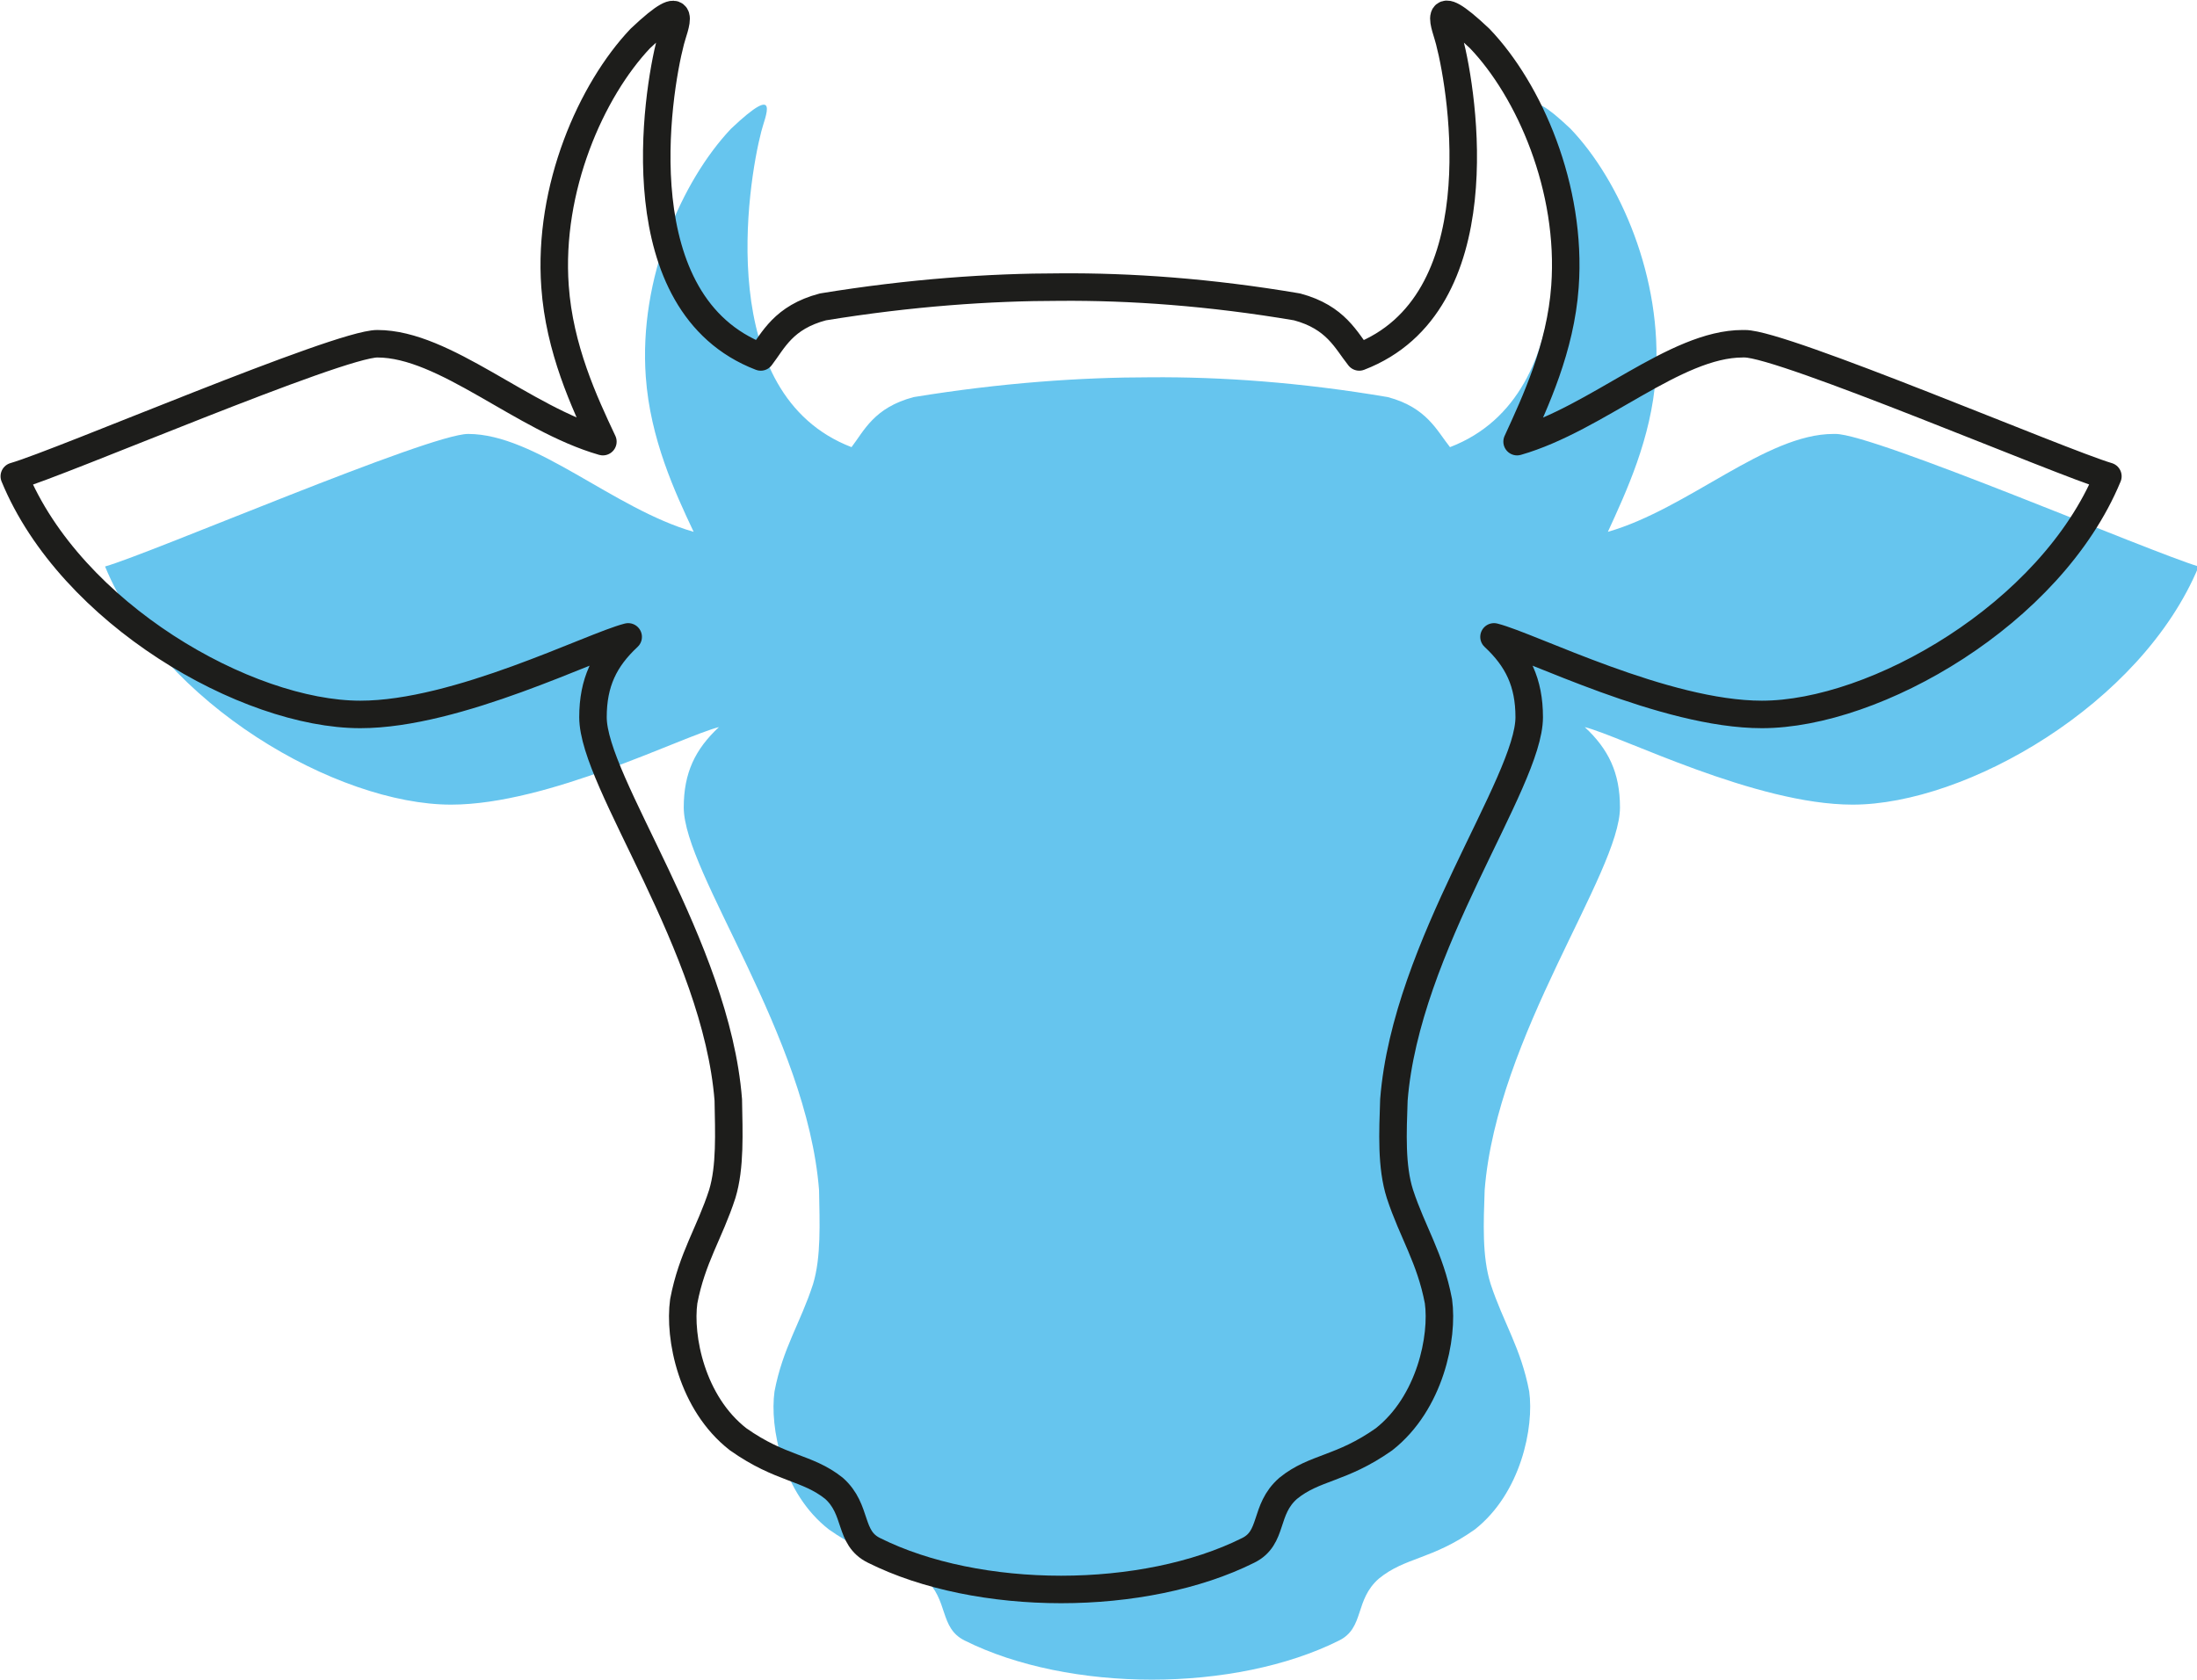 <?xml version="1.0" encoding="UTF-8"?><svg id="Ebene_1" xmlns="http://www.w3.org/2000/svg" viewBox="0 0 39.94 30.55"><defs><style>.cls-1{fill:#009fe3;opacity:.6;}.cls-2{fill:none;stroke:#1d1d1b;stroke-linecap:round;stroke-linejoin:round;stroke-width:.5px;}</style></defs><path class="cls-1" d="M33.33,7.89c-1.23,0-2.64,1.36-4.1,1.78,.33-.72,.79-1.7,.87-2.82,.13-1.79-.65-3.57-1.55-4.51-.93-.88-.61-.21-.55,.05,.25,.96,.86,4.78-1.64,5.74-.24-.3-.42-.72-1.13-.91-1.59-.27-3.04-.37-4.31-.36-1.27,0-2.72,.1-4.31,.36-.72,.19-.9,.61-1.13,.91-2.5-.96-1.89-4.78-1.64-5.74,.06-.25,.38-.93-.55-.05-.89,.94-1.68,2.72-1.55,4.51,.08,1.13,.53,2.1,.87,2.82-1.46-.42-2.87-1.78-4.1-1.78-.71,0-5.76,2.17-6.6,2.41,1.03,2.5,4.22,4.33,6.29,4.33,1.77,0,4.2-1.24,4.87-1.41-.43,.4-.64,.83-.64,1.46,0,1.19,2.24,4.15,2.46,6.96,.01,.59,.04,1.22-.11,1.71-.23,.71-.55,1.16-.7,1.95-.09,.65,.14,1.85,.99,2.51,.78,.55,1.25,.5,1.74,.89,.44,.39,.26,.9,.73,1.13,.94,.47,2.17,.71,3.4,.71,1.23,0,2.46-.24,3.4-.71,.47-.23,.28-.74,.73-1.13,.48-.39,.96-.34,1.74-.89,.84-.66,1.08-1.86,.99-2.51-.15-.79-.47-1.25-.7-1.95-.16-.5-.13-1.12-.11-1.71,.22-2.81,2.46-5.77,2.46-6.96,0-.63-.21-1.06-.64-1.46,.67,.17,3.1,1.41,4.87,1.41,2.06,0,5.25-1.82,6.29-4.33-.85-.25-5.9-2.41-6.6-2.41"/><path class="cls-2" d="M31.68,6.25c-1.23,0-2.64,1.36-4.1,1.78,.33-.72,.79-1.7,.87-2.82,.13-1.79-.65-3.57-1.55-4.51-.93-.88-.61-.21-.55,.05,.25,.96,.86,4.78-1.64,5.74-.24-.3-.42-.72-1.13-.91-1.59-.27-3.04-.37-4.31-.36-1.27,0-2.72,.1-4.31,.36-.72,.19-.9,.61-1.13,.91-2.5-.96-1.89-4.78-1.64-5.74,.06-.25,.38-.93-.55-.05-.89,.94-1.68,2.72-1.55,4.51,.08,1.13,.53,2.1,.87,2.82-1.46-.42-2.87-1.78-4.1-1.78-.71,0-5.76,2.17-6.6,2.41,1.03,2.5,4.22,4.33,6.29,4.33,1.77,0,4.2-1.24,4.87-1.41-.43,.4-.64,.83-.64,1.46,0,1.19,2.24,4.15,2.46,6.96,.01,.59,.04,1.22-.11,1.71-.23,.71-.55,1.16-.7,1.95-.09,.65,.14,1.85,.99,2.51,.78,.55,1.25,.5,1.74,.89,.44,.39,.26,.9,.73,1.13,.94,.47,2.17,.71,3.4,.71,1.23,0,2.46-.24,3.4-.71,.47-.23,.28-.74,.73-1.13,.48-.39,.96-.34,1.74-.89,.84-.66,1.08-1.86,.99-2.51-.15-.79-.47-1.25-.7-1.95-.16-.5-.13-1.12-.11-1.71,.22-2.81,2.46-5.77,2.46-6.96,0-.63-.21-1.06-.64-1.46,.67,.17,3.1,1.41,4.87,1.41,2.06,0,5.25-1.82,6.29-4.33-.85-.25-5.9-2.41-6.6-2.41"/></svg>